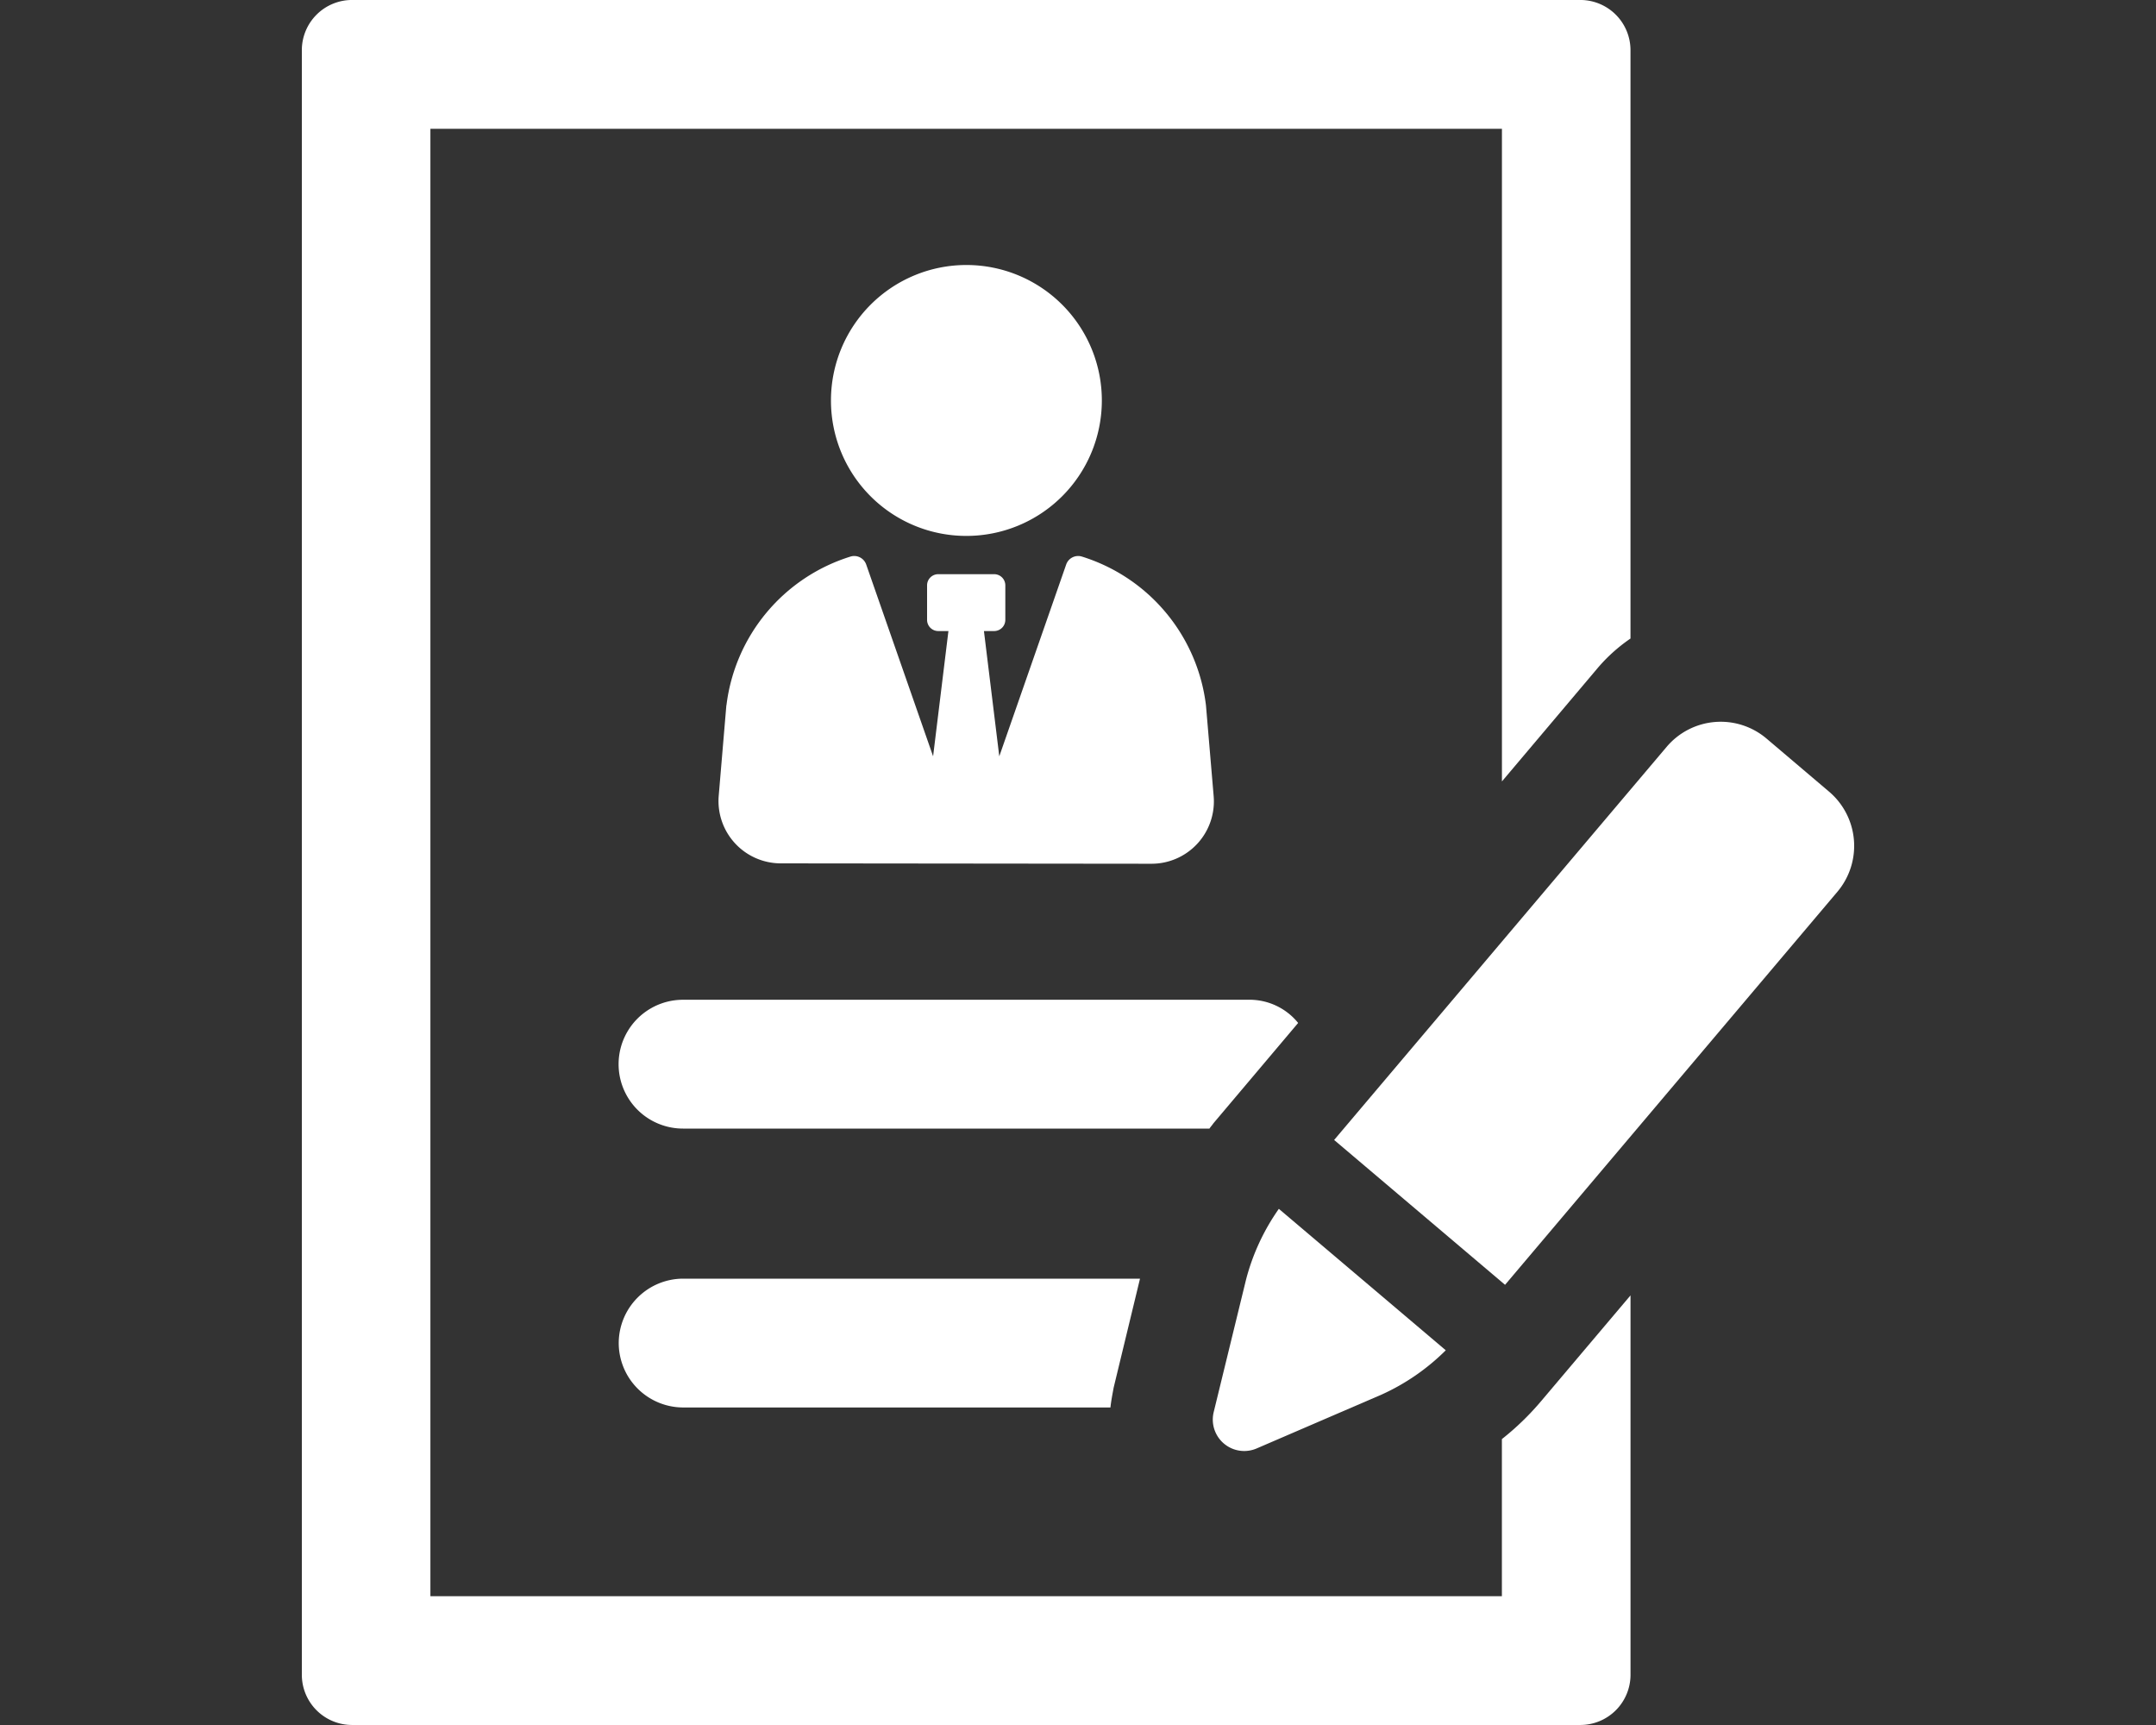 <svg xmlns="http://www.w3.org/2000/svg" xmlns:xlink="http://www.w3.org/1999/xlink" width="100" height="80" viewBox="0 0 100 80">
  <rect x="0" y="0" width="100" height="80" fill="#333333" stroke="none"/>
  <defs>
    <clipPath id="clip-path">
      <rect id="長方形_285" data-name="長方形 285" width="100" height="80" transform="translate(679 18751)" fill="none"/>
    </clipPath>
    <clipPath id="clip-path-2">
      <rect id="長方形_227" data-name="長方形 227" width="72" height="80" fill="#fff"/>
    </clipPath>
  </defs>
  <g id="マスクグループ_72" data-name="マスクグループ 72" transform="translate(-679 -18751)" clip-path="url(#clip-path)">
    <g id="グループ_171" data-name="グループ 171" transform="translate(693 18751)">
      <g id="グループ_170" data-name="グループ 170" clip-path="url(#clip-path-2)">
        <path id="パス_23" data-name="パス 23" d="M60.674,87.2l-.355,4.2a2.891,2.891,0,0,0,2.875,3.138l17.2.018a2.892,2.892,0,0,0,2.881-3.139l-.357-4.21a8.27,8.27,0,0,0-5.764-6.9.589.589,0,0,0-.722.379l-3.1,8.888-.712-5.81h.474a.518.518,0,0,0,.518-.519v-1.6a.517.517,0,0,0-.517-.518H70.5a.517.517,0,0,0-.517.518v1.6a.518.518,0,0,0,.517.519h.473l-.711,5.809-3.1-8.887a.589.589,0,0,0-.722-.379,8.267,8.267,0,0,0-5.762,6.9" transform="translate(-40.983 -54.498)" fill="#fff"/>
        <path id="パス_24" data-name="パス 24" d="M82.86,50.845a6.282,6.282,0,1,0-6.271-6.281,6.275,6.275,0,0,0,6.271,6.281" transform="translate(-52.047 -25.991)" fill="#fff"/>
        <path id="パス_25" data-name="パス 25" d="M48.85,144.416a2.987,2.987,0,0,0,0,5.974H73.268c.059-.09.119-.15.179-.239l3.935-4.66a2.9,2.9,0,0,0-2.265-1.076Z" transform="translate(-31.171 -98.05)" fill="#fff"/>
        <path id="パス_26" data-name="パス 26" d="M45.869,187.688a2.993,2.993,0,0,0,2.981,2.987H68.676c.031-.3.09-.6.15-.926l1.221-5.048H48.85a2.994,2.994,0,0,0-2.981,2.987" transform="translate(-31.171 -125.401)" fill="#fff"/>
        <path id="パス_27" data-name="パス 27" d="M55.661,66.738v7.289H5.963V5.975h49.7V36.241l4.414-5.227a7.685,7.685,0,0,1,1.549-1.4V2.333A2.329,2.329,0,0,0,59.3,0H2.327A2.329,2.329,0,0,0,0,2.333V77.669A2.329,2.329,0,0,0,2.327,80H59.3a2.329,2.329,0,0,0,2.327-2.332V60.077l-4.143,4.9a12.6,12.6,0,0,1-1.82,1.762" transform="translate(0 -0.001)" fill="#fff"/>
        <path id="パス_28" data-name="パス 28" d="M131.9,184.043a1.458,1.458,0,0,0,1.991,1.687l5.8-2.5a10.125,10.125,0,0,0,2.973-2.053l-7.742-6.56A10.115,10.115,0,0,0,133.4,177.9Z" transform="translate(-89.606 -118.555)" fill="#fff"/>
        <path id="パス_29" data-name="パス 29" d="M172.378,107.495l-2.9-2.461a3.285,3.285,0,0,0-4.636.389L149.423,123.65l7.928,6.718,15.414-18.228a3.3,3.3,0,0,0-.387-4.645" transform="translate(-101.543 -70.782)" fill="#fff"/>
      </g>
    </g>
  </g>
</svg>
